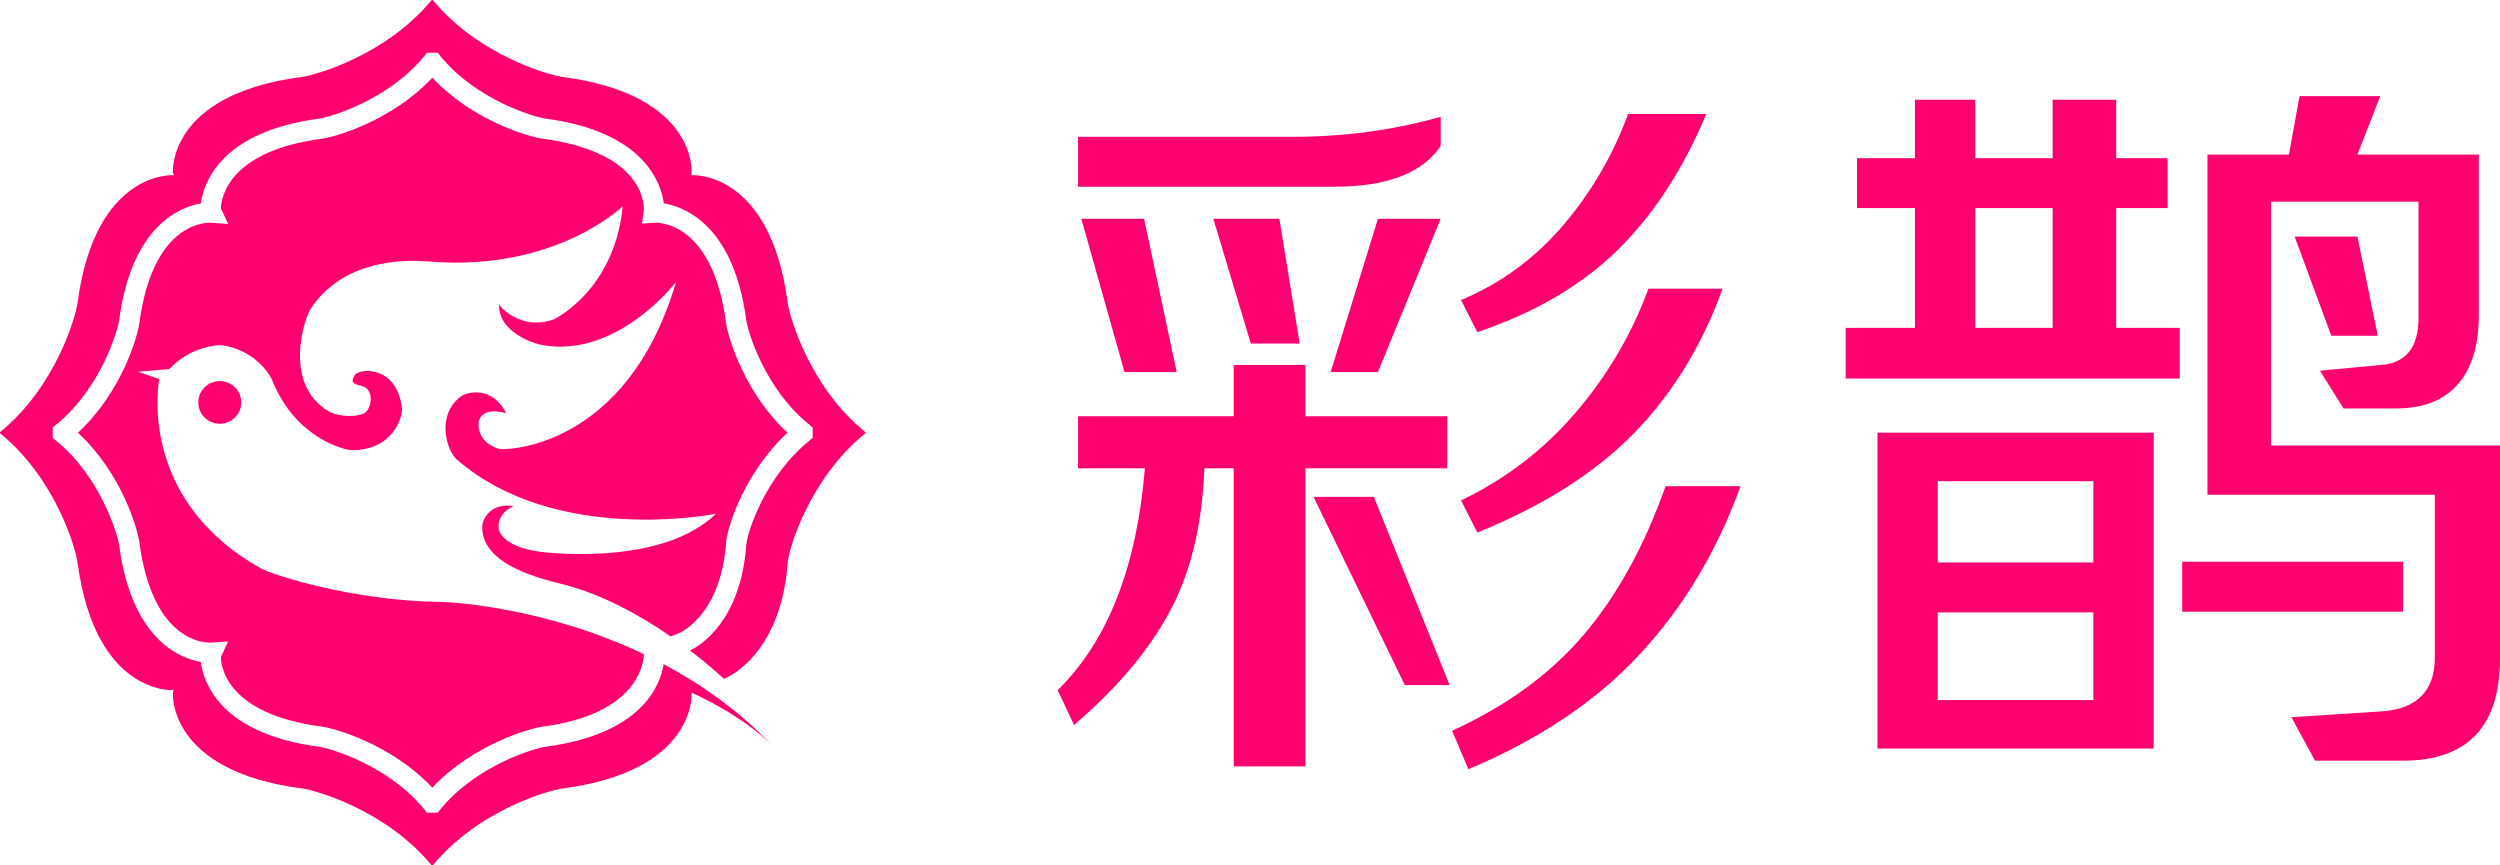 <?xml version="1.0" encoding="UTF-8"?>
<!DOCTYPE svg PUBLIC "-//W3C//DTD SVG 1.1//EN" "http://www.w3.org/Graphics/SVG/1.1/DTD/svg11.dtd">
<!-- Creator: CorelDRAW 2020 (64-Bit) -->
<svg xmlns="http://www.w3.org/2000/svg" xml:space="preserve" width="100%" height="100%" version="1.1" style="shape-rendering:geometricPrecision; text-rendering:geometricPrecision; image-rendering:optimizeQuality; fill-rule:evenodd; clip-rule:evenodd"
viewBox="0 0 10000 3461.54"
 xmlns:xlink="http://www.w3.org/1999/xlink"
 xmlns:xodm="http://www.corel.com/coreldraw/odm/2003">
 <defs>
  <style type="text/css">
   <![CDATA[
    .fil0 {fill:#FF006E;fill-rule:nonzero}
   ]]>
  </style>
 </defs>
 <g id="图层_x0020_1">
  <g id="_2806922283936">
   <path class="fil0" d="M9429.6 946.46l81.49 396.43 -185.79 0 -146.68 -396.43 250.98 0zm-599.74 -327.98l325.94 0 42.38 -233.86 322.68 0 -91.26 233.86 485.66 0 0 638.86c0,123.58 -28.25,217.23 -84.75,280.92 -56.49,63.7 -139.07,95.54 -247.72,95.54l-208.6 0 -94.53 -151.16 244.46 -22.81c99.96,-7.6 149.94,-70.35 149.94,-188.23l0 -464.88 -589.96 0 0 975.39 915.91 0 0 849.9c0,273.79 -129.3,410.69 -387.89,410.69l-352.01 0 -94.52 -173.97 355.27 -22.82c71.72,-3.8 126.04,-23.77 162.98,-59.89 36.94,-36.13 55.4,-87.46 55.4,-154.01l0 -653.11 -909.38 0 0 -1360.42zm-101.05 1628.51l883.31 0 0 199.63 -883.31 0 0 -199.63zm-518.25 -935.46l0 -479.14 -309.64 0 0 479.14 309.64 0zm162.98 938.31l0 -325.13 -622.56 0 0 325.13 622.56 0zm0 550.44l0 -350.8 -622.56 0 0 350.8 622.56 0zm-863.76 -1069.51l1104.96 0 0 1263.45 -1104.96 0 0 -1263.45zm149.94 -898.38l-231.43 0 0 -199.64 231.43 0 0 -233.87 241.2 0 0 233.87 309.64 0 0 -233.87 254.24 0 0 233.87 205.35 0 0 199.64 -205.35 0 0 479.14 254.24 0 0 202.49 -1336.38 0 0 -202.49 277.06 0 0 -479.14zm-1815.52 1169.32c178.19,-85.56 330.84,-202.49 457.96,-350.8 127.11,-148.3 224.36,-313.72 291.71,-496.25l296.62 0c-82.58,228.17 -201,421.15 -355.28,578.96 -154.29,157.82 -362.89,289.96 -625.82,396.44l-65.19 -128.35zm-35.85 921.21c217.3,-98.88 392.76,-226.74 526.4,-383.6 133.64,-156.86 242.83,-355.08 327.57,-594.64l299.87 0c-93.43,258.58 -227.07,481.99 -400.9,670.22 -173.85,188.23 -403.1,342.24 -687.75,462.02l-65.19 -154zm-296.61 -2047.75l250.98 0 -250.98 613.18 -189.05 0 189.05 -613.18zm-16.3 1112.29l303.13 752.93 -179.27 0 -365.06 -752.93 241.2 0zm-378.1 -1112.29l81.49 499.1 -195.57 0 -149.93 -499.1 264.01 0zm-541.07 0l130.39 613.18 -208.61 0 -172.75 -613.18 250.97 0zm-264.01 -327.99l860.5 0c204.25,0 400.91,-26.62 589.96,-79.85l0 116.93c-73.88,108.38 -215.13,162.57 -423.73,162.57l-1026.73 0 0 -199.65zm-81.49 2213.17c199.92,-195.84 316.17,-491.5 348.77,-886.98l-267.28 0 0 -208.19 622.56 0 0 -205.35 286.83 0 0 205.35 567.14 0 0 208.19 -567.14 0 0 1192.15 -286.83 0 0 -1192.15 -117.35 0c-8.68,228.16 -55.4,420.2 -140.15,576.11 -84.75,155.91 -211.87,306.11 -381.36,450.62l-65.19 -139.75zm1613.43 -1560.06c158.63,-66.54 294.44,-165.89 407.44,-298.03 112.99,-132.14 199.91,-280.92 260.75,-446.34l312.91 0c-93.44,222.46 -211.87,404.04 -355.28,544.74 -143.42,140.7 -330.29,250.02 -560.63,327.97l-65.19 -128.34z"/>
   <path class="fil0" d="M879.17 1524.31c-47.6,0 -86.04,38.23 -86.04,85.37 0,47.13 38.44,85.34 86.04,85.34 47.38,0 85.87,-38.21 85.87,-85.34 0,-47.14 -38.49,-85.37 -85.87,-85.37zm1803.72 1021.45l0 0c-116.9,-80.79 -271.24,-168.47 -434.78,-209.6 -70.74,-17.74 -326.73,-74.29 -318.96,-232.41 1.37,-28.32 34.92,-94.75 125.69,-79 0,0 -65.17,23.73 -60.52,86.97 2.44,30.6 46.26,85.36 191.06,98.06 35.12,3.01 469.71,48.89 678.37,-154.9 0,0 -640.12,129.49 -1038.02,-218.24 -35.56,-31.04 -84.47,-170.66 15.82,-249.7 25.8,-20.34 128.98,-44.2 183.26,66.44 0,0 -86.28,-30.02 -108.32,26.8 -4.68,11.85 -12.69,87 79.63,115.38 19.98,6.31 511.11,3.2 708.37,-668.53 0,0 -232.44,306.69 -534.89,253.34 -36.06,-6.29 -175.28,-51.11 -173.48,-161.58 0,0 81.14,107.38 219.74,58.38 0,0 241.97,-113.87 275.09,-452.08 0,0 -267.32,260.91 -768.83,221.34 -66.5,-5.3 -337.38,-25.42 -479.06,188.02 -25.15,37.49 -114.79,303.45 74.7,412.52 21.15,12.16 84.33,26.82 135.23,7.99 29.59,-10.94 44.49,-79.04 9.82,-104.35 -19.35,-13.68 -73.44,-6.31 -43.19,-50.64 19.39,-28.32 168.83,-37.93 187.93,132.78 4.26,36.09 -36.68,170.68 -203.72,167.56 -24.47,-0.53 -221.49,-45.83 -315.34,-279.87 -12.45,-30.75 -77.87,-124.73 -206.84,-140.07 0,0 -115.18,0 -204.64,95.93l-124.96 10.63 84.95 29.34c0,0 -95.66,478.46 409.67,758.63 40.01,22.32 358.73,128.71 717.45,132.85 36.26,0.47 413.15,19.1 811.39,208.87 -0.53,16.2 -5.72,67.46 -46.56,122.89 -64.19,87.07 -188.23,144.86 -358.62,167.08 -50.03,6.59 -277.68,70.33 -441.13,243.94 -163.42,-173.61 -390.92,-237.35 -440.89,-243.94 -378.71,-49.37 -404.01,-237.35 -404.99,-277.89l29.12 -62.86 -68.7 4.71c-0.49,0.04 -1.76,0.04 -3.76,0.04 -38.29,0 -231.9,-19.34 -282.66,-402.13 -7.27,-53.06 -69.95,-274.97 -245.58,-437.69 175.52,-162.61 238.31,-384.63 245.58,-437.83 50.76,-382.78 244.75,-402.18 283.11,-402.18 1.65,0 2.88,0 3.56,0.09l68.54 5.05 -29.06 -62.91c1.61,-41.18 29.88,-229.14 404.78,-278.12 49.93,-6.52 277.34,-69.85 441.13,-243.86 163.57,174.01 391.02,237.34 440.95,243.8 173.19,22.65 298.1,78.91 361.23,162.61 45.47,60.28 44.06,115.43 43.86,120.43l-7.24 56.54 49.59 -3.45c0.49,-0.09 1.8,-0.09 3.77,-0.09 38.3,0 231.95,19.34 282.9,401.98 6.4,49.52 69.91,275.03 245.58,437.89 -172.4,159.42 -241.43,379.15 -245.73,440.16 -21.98,293.28 -185.58,360.91 -192.53,363.64l-28.87 11.24zm778.65 -817.17l0 0 0 4.26c-223.05,181.19 -306.25,460.82 -310.49,516.31 -28.44,384.1 -255.51,466.34 -255.51,466.34 0,0 -51.25,-49.46 -135.42,-113.67 40.41,-19.21 202.64,-115.31 225.36,-424.83 3.62,-47.29 75.42,-270.81 250.47,-412.96l14.79 -13.04 0 -40.84 -14.79 -12.62c-179.88,-145.96 -245.24,-376.13 -250.62,-415.27 -23.84,-179.44 -82.12,-311.35 -173.33,-392.1 -59.11,-52.29 -119.1,-70.6 -156.85,-77.01 -10.46,-78.18 -75.93,-286.73 -474.12,-338.81 -37.03,-4.75 -271.38,-70.71 -418.08,-248.1l-11.87 -15.34 -43.57 0 -11.82 15.34c-146.76,177.39 -381.06,243.35 -418.19,248.1 -398.63,52.2 -463.75,261.26 -474.05,339.2 -88.14,15.7 -277.58,93.54 -327.17,468.68 -4.94,36.84 -71.91,270.02 -250.43,415.27l-15.04 12.17 0 42.11 14.95 12.12c178.55,145.29 245.58,378.47 250.48,415.27 49.57,375.04 238.82,453.08 327.06,468.83 9.91,78.04 74.11,286.76 474.31,339.1 37.02,4.76 271.47,70.8 417.97,248.24l12.17 15.29 43.08 0 11.83 -14.85c146.9,-177.88 381.34,-243.92 418.46,-248.68 388.73,-50.74 460.45,-247.68 473.29,-330.67 148.56,79.16 297.18,183.28 429.46,320.39 -41.66,-40.75 -140.65,-124.65 -317.35,-206.37 0,0 23.8,312.76 -515.09,383.19 -55.79,7.31 -337.82,86.45 -520.18,307.9l-4.45 0c-182.62,-221.45 -464.39,-300.59 -520.04,-307.9 -539.09,-70.43 -515.29,-383.19 -515.29,-383.19 0,0 0.25,-6.49 4.68,-9.69 0,0 -314.94,23.52 -386.12,-511.6 -7.33,-55.28 -87.15,-335.12 -310.03,-516.31l0 -4.26c222.88,-181.18 302.7,-461.02 310.03,-516.34 71.18,-535.09 386.12,-511.56 386.12,-511.56l-4.68 -9.75c0,0 -23.8,-312.62 515.29,-383.02 55.65,-7.28 337.42,-86.57 520.04,-307.92l4.45 0c182.36,221.35 464.39,300.64 520.18,307.92 538.89,70.4 515.09,383.02 515.09,383.02l-1.13 9.75c0,0 314.97,-23.53 385.66,511.56 7.38,55.32 87.44,335.16 310.49,516.34z"/>
  </g>
 </g>
</svg>
